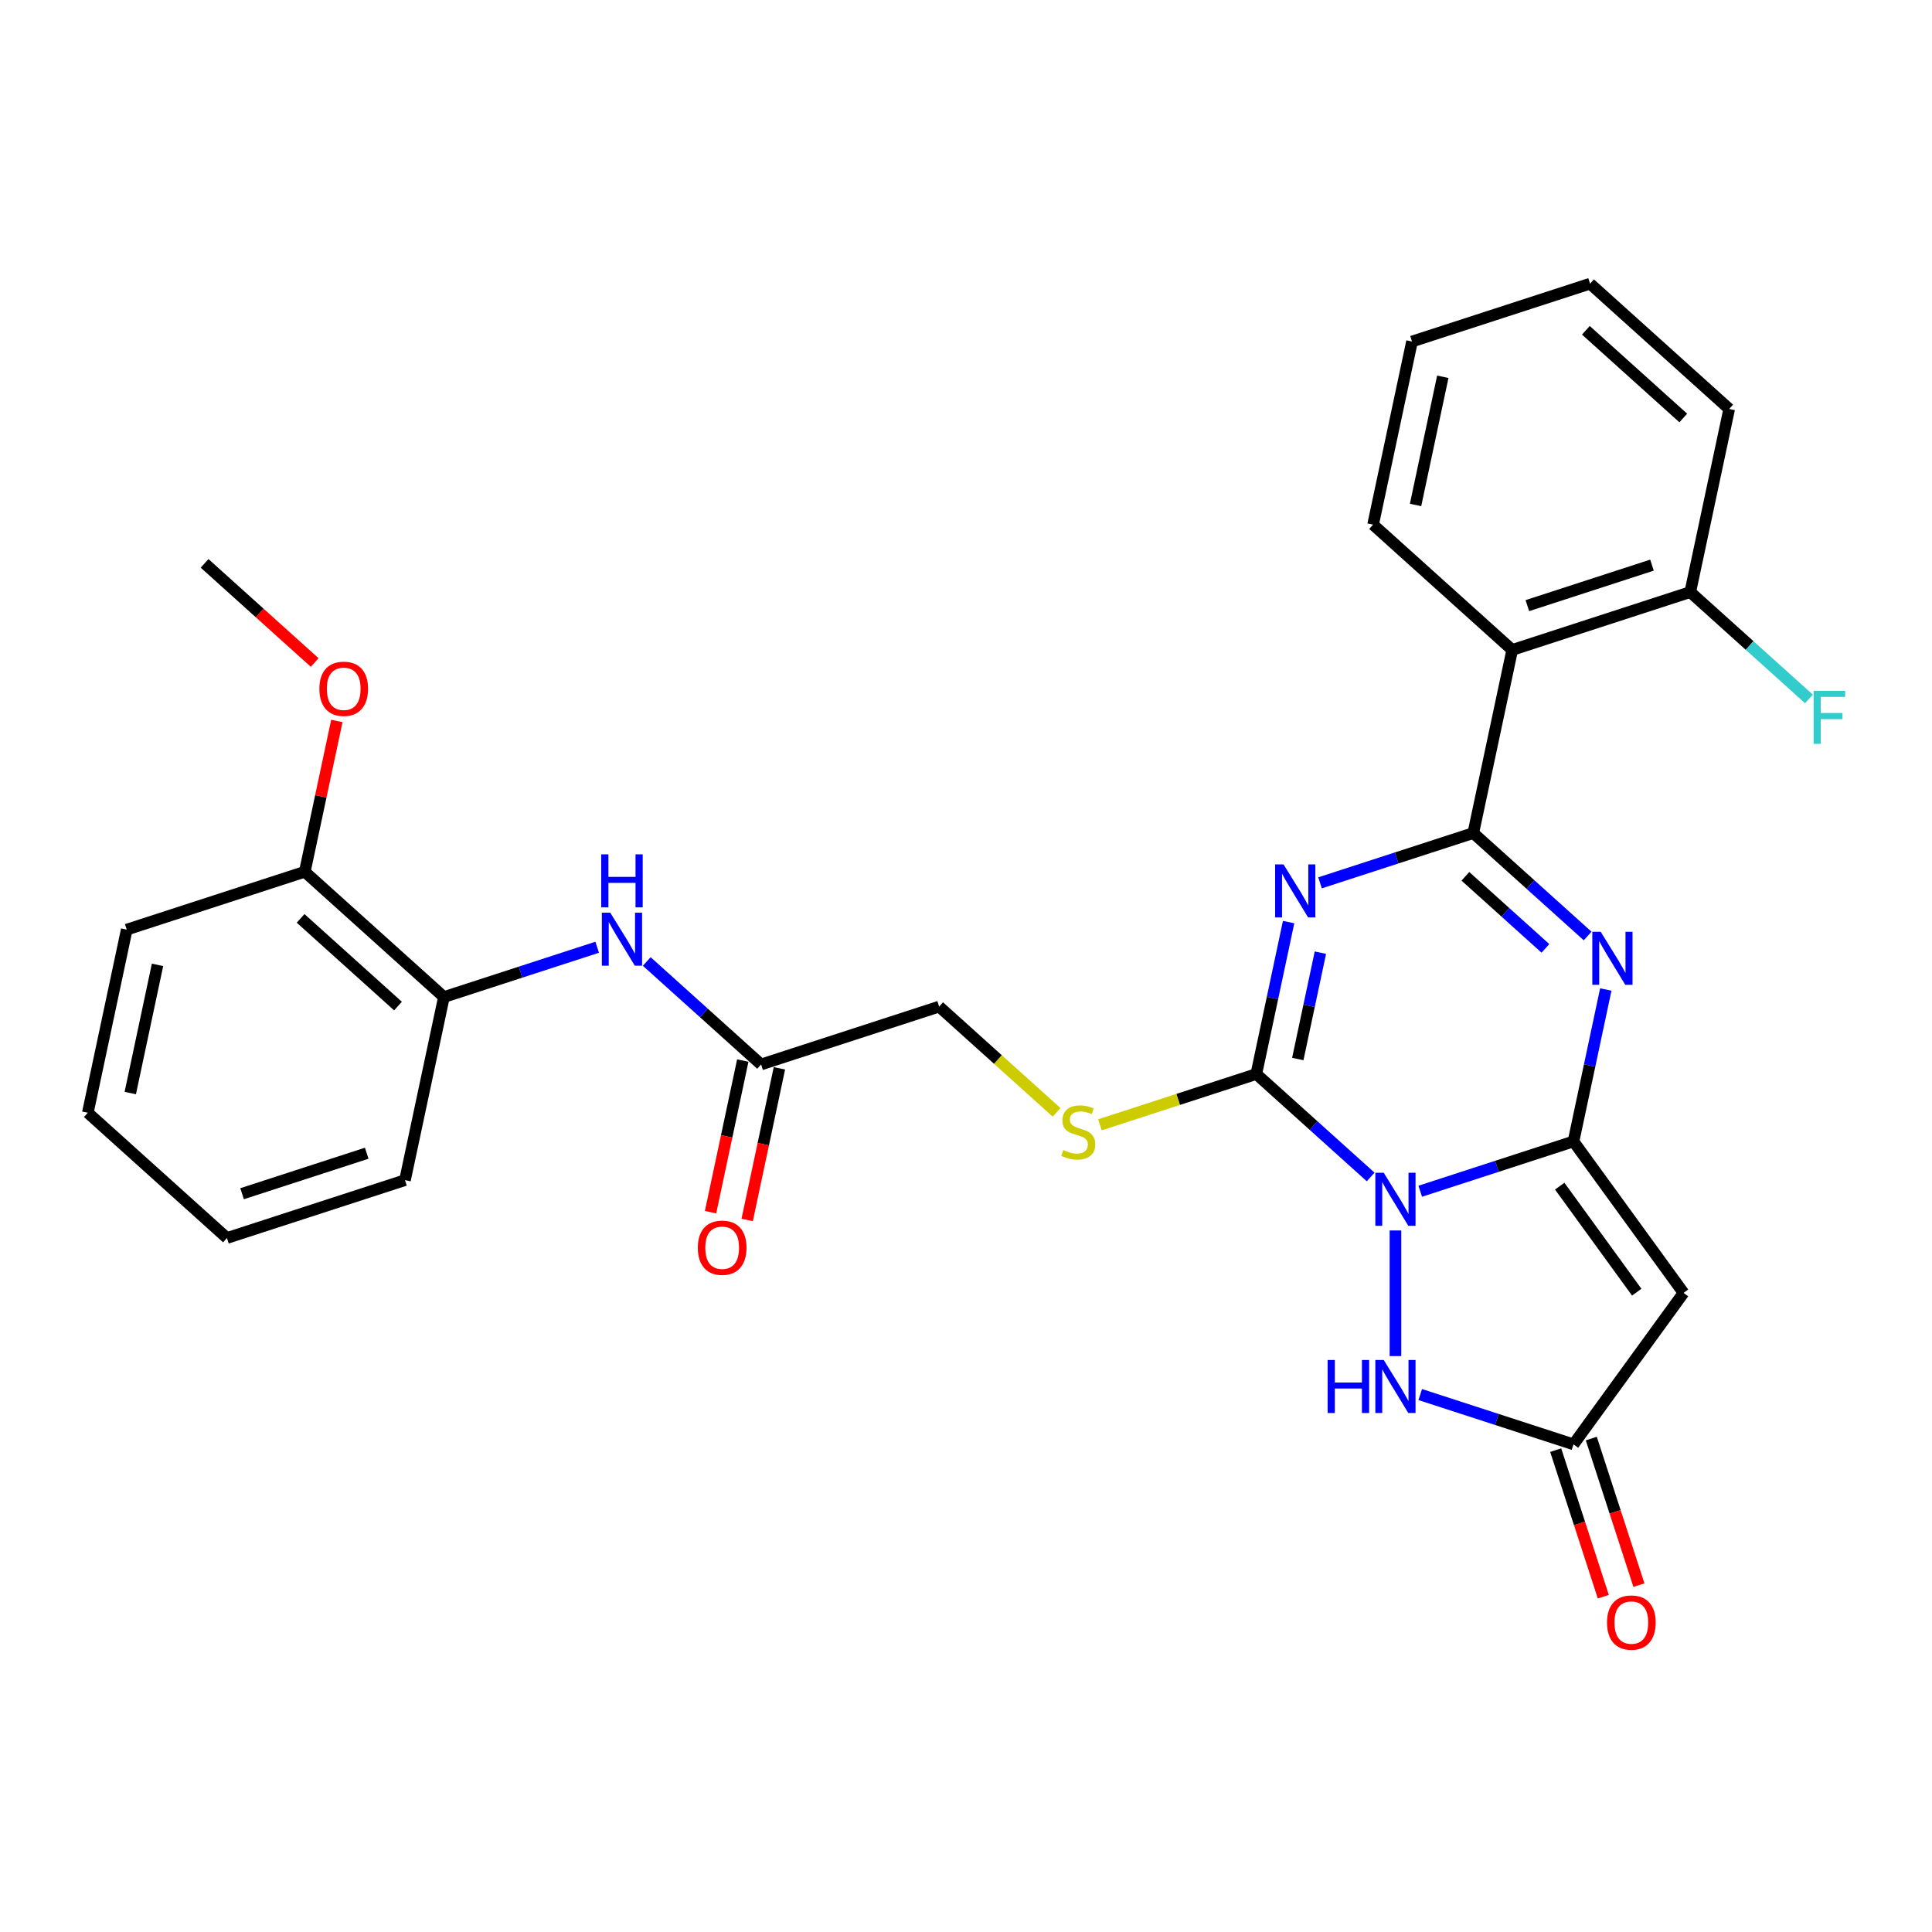 <?xml version='1.0' encoding='iso-8859-1'?>
<svg version='1.1' baseProfile='full'
              xmlns='http://www.w3.org/2000/svg'
                      xmlns:rdkit='http://www.rdkit.org/xml'
                      xmlns:xlink='http://www.w3.org/1999/xlink'
                  xml:space='preserve'
width='1000px' height='1000px' viewBox='0 0 1000 1000'>
<!-- END OF HEADER -->
<rect style='opacity:1.0;fill:#FFFFFF;stroke:none' width='1000' height='1000' x='0' y='0'> </rect>
<path class='bond-0' d='M 735.111,616.58 L 774.775,603.692' style='fill:none;fill-rule:evenodd;stroke:#0000FF;stroke-width:6px;stroke-linecap:butt;stroke-linejoin:miter;stroke-opacity:1' />
<path class='bond-0' d='M 774.775,603.692 L 814.439,590.804' style='fill:none;fill-rule:evenodd;stroke:#000000;stroke-width:6px;stroke-linecap:butt;stroke-linejoin:miter;stroke-opacity:1' />
<path class='bond-3' d='M 709.451,609.197 L 679.86,582.553' style='fill:none;fill-rule:evenodd;stroke:#0000FF;stroke-width:6px;stroke-linecap:butt;stroke-linejoin:miter;stroke-opacity:1' />
<path class='bond-3' d='M 679.86,582.553 L 650.269,555.909' style='fill:none;fill-rule:evenodd;stroke:#000000;stroke-width:6px;stroke-linecap:butt;stroke-linejoin:miter;stroke-opacity:1' />
<path class='bond-6' d='M 722.281,636.892 L 722.281,701.909' style='fill:none;fill-rule:evenodd;stroke:#0000FF;stroke-width:6px;stroke-linecap:butt;stroke-linejoin:miter;stroke-opacity:1' />
<path class='bond-4' d='M 814.439,590.804 L 822.797,551.484' style='fill:none;fill-rule:evenodd;stroke:#000000;stroke-width:6px;stroke-linecap:butt;stroke-linejoin:miter;stroke-opacity:1' />
<path class='bond-4' d='M 822.797,551.484 L 831.155,512.165' style='fill:none;fill-rule:evenodd;stroke:#0000FF;stroke-width:6px;stroke-linecap:butt;stroke-linejoin:miter;stroke-opacity:1' />
<path class='bond-5' d='M 814.439,590.804 L 871.396,669.199' style='fill:none;fill-rule:evenodd;stroke:#000000;stroke-width:6px;stroke-linecap:butt;stroke-linejoin:miter;stroke-opacity:1' />
<path class='bond-5' d='M 807.304,613.955 L 847.174,668.831' style='fill:none;fill-rule:evenodd;stroke:#000000;stroke-width:6px;stroke-linecap:butt;stroke-linejoin:miter;stroke-opacity:1' />
<path class='bond-1' d='M 666.985,477.269 L 658.627,516.589' style='fill:none;fill-rule:evenodd;stroke:#0000FF;stroke-width:6px;stroke-linecap:butt;stroke-linejoin:miter;stroke-opacity:1' />
<path class='bond-1' d='M 658.627,516.589 L 650.269,555.909' style='fill:none;fill-rule:evenodd;stroke:#000000;stroke-width:6px;stroke-linecap:butt;stroke-linejoin:miter;stroke-opacity:1' />
<path class='bond-1' d='M 683.434,493.095 L 677.584,520.618' style='fill:none;fill-rule:evenodd;stroke:#0000FF;stroke-width:6px;stroke-linecap:butt;stroke-linejoin:miter;stroke-opacity:1' />
<path class='bond-1' d='M 677.584,520.618 L 671.733,548.142' style='fill:none;fill-rule:evenodd;stroke:#000000;stroke-width:6px;stroke-linecap:butt;stroke-linejoin:miter;stroke-opacity:1' />
<path class='bond-2' d='M 683.246,456.957 L 722.91,444.069' style='fill:none;fill-rule:evenodd;stroke:#0000FF;stroke-width:6px;stroke-linecap:butt;stroke-linejoin:miter;stroke-opacity:1' />
<path class='bond-2' d='M 722.91,444.069 L 762.575,431.181' style='fill:none;fill-rule:evenodd;stroke:#000000;stroke-width:6px;stroke-linecap:butt;stroke-linejoin:miter;stroke-opacity:1' />
<path class='bond-7' d='M 762.575,431.181 L 782.722,336.398' style='fill:none;fill-rule:evenodd;stroke:#000000;stroke-width:6px;stroke-linecap:butt;stroke-linejoin:miter;stroke-opacity:1' />
<path class='bond-30' d='M 762.575,431.181 L 792.166,457.825' style='fill:none;fill-rule:evenodd;stroke:#000000;stroke-width:6px;stroke-linecap:butt;stroke-linejoin:miter;stroke-opacity:1' />
<path class='bond-30' d='M 792.166,457.825 L 821.757,484.469' style='fill:none;fill-rule:evenodd;stroke:#0000FF;stroke-width:6px;stroke-linecap:butt;stroke-linejoin:miter;stroke-opacity:1' />
<path class='bond-30' d='M 758.484,453.577 L 779.198,472.227' style='fill:none;fill-rule:evenodd;stroke:#000000;stroke-width:6px;stroke-linecap:butt;stroke-linejoin:miter;stroke-opacity:1' />
<path class='bond-30' d='M 779.198,472.227 L 799.911,490.878' style='fill:none;fill-rule:evenodd;stroke:#0000FF;stroke-width:6px;stroke-linecap:butt;stroke-linejoin:miter;stroke-opacity:1' />
<path class='bond-9' d='M 650.269,555.909 L 609.801,569.058' style='fill:none;fill-rule:evenodd;stroke:#000000;stroke-width:6px;stroke-linecap:butt;stroke-linejoin:miter;stroke-opacity:1' />
<path class='bond-9' d='M 609.801,569.058 L 569.332,582.207' style='fill:none;fill-rule:evenodd;stroke:#CCCC00;stroke-width:6px;stroke-linecap:butt;stroke-linejoin:miter;stroke-opacity:1' />
<path class='bond-29' d='M 871.396,669.199 L 814.439,747.594' style='fill:none;fill-rule:evenodd;stroke:#000000;stroke-width:6px;stroke-linecap:butt;stroke-linejoin:miter;stroke-opacity:1' />
<path class='bond-8' d='M 735.111,721.818 L 774.775,734.706' style='fill:none;fill-rule:evenodd;stroke:#0000FF;stroke-width:6px;stroke-linecap:butt;stroke-linejoin:miter;stroke-opacity:1' />
<path class='bond-8' d='M 774.775,734.706 L 814.439,747.594' style='fill:none;fill-rule:evenodd;stroke:#000000;stroke-width:6px;stroke-linecap:butt;stroke-linejoin:miter;stroke-opacity:1' />
<path class='bond-13' d='M 782.722,336.398 L 874.88,306.454' style='fill:none;fill-rule:evenodd;stroke:#000000;stroke-width:6px;stroke-linecap:butt;stroke-linejoin:miter;stroke-opacity:1' />
<path class='bond-13' d='M 790.556,313.475 L 855.067,292.514' style='fill:none;fill-rule:evenodd;stroke:#000000;stroke-width:6px;stroke-linecap:butt;stroke-linejoin:miter;stroke-opacity:1' />
<path class='bond-19' d='M 782.722,336.398 L 710.71,271.558' style='fill:none;fill-rule:evenodd;stroke:#000000;stroke-width:6px;stroke-linecap:butt;stroke-linejoin:miter;stroke-opacity:1' />
<path class='bond-14' d='M 805.224,750.588 L 817.548,788.518' style='fill:none;fill-rule:evenodd;stroke:#000000;stroke-width:6px;stroke-linecap:butt;stroke-linejoin:miter;stroke-opacity:1' />
<path class='bond-14' d='M 817.548,788.518 L 829.872,826.448' style='fill:none;fill-rule:evenodd;stroke:#FF0000;stroke-width:6px;stroke-linecap:butt;stroke-linejoin:miter;stroke-opacity:1' />
<path class='bond-14' d='M 823.655,744.599 L 835.979,782.529' style='fill:none;fill-rule:evenodd;stroke:#000000;stroke-width:6px;stroke-linecap:butt;stroke-linejoin:miter;stroke-opacity:1' />
<path class='bond-14' d='M 835.979,782.529 L 848.303,820.459' style='fill:none;fill-rule:evenodd;stroke:#FF0000;stroke-width:6px;stroke-linecap:butt;stroke-linejoin:miter;stroke-opacity:1' />
<path class='bond-17' d='M 546.89,575.75 L 516.495,548.382' style='fill:none;fill-rule:evenodd;stroke:#CCCC00;stroke-width:6px;stroke-linecap:butt;stroke-linejoin:miter;stroke-opacity:1' />
<path class='bond-17' d='M 516.495,548.382 L 486.1,521.014' style='fill:none;fill-rule:evenodd;stroke:#000000;stroke-width:6px;stroke-linecap:butt;stroke-linejoin:miter;stroke-opacity:1' />
<path class='bond-10' d='M 334.759,497.67 L 364.35,524.314' style='fill:none;fill-rule:evenodd;stroke:#0000FF;stroke-width:6px;stroke-linecap:butt;stroke-linejoin:miter;stroke-opacity:1' />
<path class='bond-10' d='M 364.35,524.314 L 393.941,550.958' style='fill:none;fill-rule:evenodd;stroke:#000000;stroke-width:6px;stroke-linecap:butt;stroke-linejoin:miter;stroke-opacity:1' />
<path class='bond-12' d='M 309.1,490.287 L 269.436,503.175' style='fill:none;fill-rule:evenodd;stroke:#0000FF;stroke-width:6px;stroke-linecap:butt;stroke-linejoin:miter;stroke-opacity:1' />
<path class='bond-12' d='M 269.436,503.175 L 229.771,516.062' style='fill:none;fill-rule:evenodd;stroke:#000000;stroke-width:6px;stroke-linecap:butt;stroke-linejoin:miter;stroke-opacity:1' />
<path class='bond-11' d='M 393.941,550.958 L 486.1,521.014' style='fill:none;fill-rule:evenodd;stroke:#000000;stroke-width:6px;stroke-linecap:butt;stroke-linejoin:miter;stroke-opacity:1' />
<path class='bond-16' d='M 384.463,548.943 L 376.122,588.185' style='fill:none;fill-rule:evenodd;stroke:#000000;stroke-width:6px;stroke-linecap:butt;stroke-linejoin:miter;stroke-opacity:1' />
<path class='bond-16' d='M 376.122,588.185 L 367.78,627.428' style='fill:none;fill-rule:evenodd;stroke:#FF0000;stroke-width:6px;stroke-linecap:butt;stroke-linejoin:miter;stroke-opacity:1' />
<path class='bond-16' d='M 403.42,552.972 L 395.078,592.215' style='fill:none;fill-rule:evenodd;stroke:#000000;stroke-width:6px;stroke-linecap:butt;stroke-linejoin:miter;stroke-opacity:1' />
<path class='bond-16' d='M 395.078,592.215 L 386.737,631.457' style='fill:none;fill-rule:evenodd;stroke:#FF0000;stroke-width:6px;stroke-linecap:butt;stroke-linejoin:miter;stroke-opacity:1' />
<path class='bond-15' d='M 229.771,516.062 L 157.76,451.223' style='fill:none;fill-rule:evenodd;stroke:#000000;stroke-width:6px;stroke-linecap:butt;stroke-linejoin:miter;stroke-opacity:1' />
<path class='bond-15' d='M 206.002,520.739 L 155.594,475.351' style='fill:none;fill-rule:evenodd;stroke:#000000;stroke-width:6px;stroke-linecap:butt;stroke-linejoin:miter;stroke-opacity:1' />
<path class='bond-21' d='M 229.771,516.062 L 209.624,610.846' style='fill:none;fill-rule:evenodd;stroke:#000000;stroke-width:6px;stroke-linecap:butt;stroke-linejoin:miter;stroke-opacity:1' />
<path class='bond-18' d='M 874.88,306.454 L 905.595,334.11' style='fill:none;fill-rule:evenodd;stroke:#000000;stroke-width:6px;stroke-linecap:butt;stroke-linejoin:miter;stroke-opacity:1' />
<path class='bond-18' d='M 905.595,334.11 L 936.31,361.766' style='fill:none;fill-rule:evenodd;stroke:#33CCCC;stroke-width:6px;stroke-linecap:butt;stroke-linejoin:miter;stroke-opacity:1' />
<path class='bond-22' d='M 874.88,306.454 L 895.027,211.67' style='fill:none;fill-rule:evenodd;stroke:#000000;stroke-width:6px;stroke-linecap:butt;stroke-linejoin:miter;stroke-opacity:1' />
<path class='bond-20' d='M 157.76,451.223 L 166.056,412.194' style='fill:none;fill-rule:evenodd;stroke:#000000;stroke-width:6px;stroke-linecap:butt;stroke-linejoin:miter;stroke-opacity:1' />
<path class='bond-20' d='M 166.056,412.194 L 174.352,373.164' style='fill:none;fill-rule:evenodd;stroke:#FF0000;stroke-width:6px;stroke-linecap:butt;stroke-linejoin:miter;stroke-opacity:1' />
<path class='bond-23' d='M 157.76,451.223 L 65.601,481.167' style='fill:none;fill-rule:evenodd;stroke:#000000;stroke-width:6px;stroke-linecap:butt;stroke-linejoin:miter;stroke-opacity:1' />
<path class='bond-25' d='M 710.71,271.558 L 730.857,176.775' style='fill:none;fill-rule:evenodd;stroke:#000000;stroke-width:6px;stroke-linecap:butt;stroke-linejoin:miter;stroke-opacity:1' />
<path class='bond-25' d='M 732.689,261.37 L 746.792,195.022' style='fill:none;fill-rule:evenodd;stroke:#000000;stroke-width:6px;stroke-linecap:butt;stroke-linejoin:miter;stroke-opacity:1' />
<path class='bond-24' d='M 162.887,342.916 L 134.391,317.258' style='fill:none;fill-rule:evenodd;stroke:#FF0000;stroke-width:6px;stroke-linecap:butt;stroke-linejoin:miter;stroke-opacity:1' />
<path class='bond-24' d='M 134.391,317.258 L 105.895,291.6' style='fill:none;fill-rule:evenodd;stroke:#000000;stroke-width:6px;stroke-linecap:butt;stroke-linejoin:miter;stroke-opacity:1' />
<path class='bond-26' d='M 209.624,610.846 L 117.466,640.79' style='fill:none;fill-rule:evenodd;stroke:#000000;stroke-width:6px;stroke-linecap:butt;stroke-linejoin:miter;stroke-opacity:1' />
<path class='bond-26' d='M 189.812,596.906 L 125.301,617.867' style='fill:none;fill-rule:evenodd;stroke:#000000;stroke-width:6px;stroke-linecap:butt;stroke-linejoin:miter;stroke-opacity:1' />
<path class='bond-31' d='M 895.027,211.67 L 823.015,146.831' style='fill:none;fill-rule:evenodd;stroke:#000000;stroke-width:6px;stroke-linecap:butt;stroke-linejoin:miter;stroke-opacity:1' />
<path class='bond-31' d='M 871.257,216.347 L 820.849,170.959' style='fill:none;fill-rule:evenodd;stroke:#000000;stroke-width:6px;stroke-linecap:butt;stroke-linejoin:miter;stroke-opacity:1' />
<path class='bond-32' d='M 65.601,481.167 L 45.455,575.95' style='fill:none;fill-rule:evenodd;stroke:#000000;stroke-width:6px;stroke-linecap:butt;stroke-linejoin:miter;stroke-opacity:1' />
<path class='bond-32' d='M 81.536,499.414 L 67.433,565.762' style='fill:none;fill-rule:evenodd;stroke:#000000;stroke-width:6px;stroke-linecap:butt;stroke-linejoin:miter;stroke-opacity:1' />
<path class='bond-28' d='M 730.857,176.775 L 823.015,146.831' style='fill:none;fill-rule:evenodd;stroke:#000000;stroke-width:6px;stroke-linecap:butt;stroke-linejoin:miter;stroke-opacity:1' />
<path class='bond-27' d='M 117.466,640.79 L 45.455,575.95' style='fill:none;fill-rule:evenodd;stroke:#000000;stroke-width:6px;stroke-linecap:butt;stroke-linejoin:miter;stroke-opacity:1' />
<path  class='atom-0' d='M 716.215 607.027
L 725.207 621.562
Q 726.099 622.997, 727.533 625.594
Q 728.967 628.19, 729.045 628.346
L 729.045 607.027
L 732.688 607.027
L 732.688 634.47
L 728.928 634.47
L 719.277 618.578
Q 718.153 616.717, 716.951 614.586
Q 715.789 612.454, 715.44 611.795
L 715.44 634.47
L 711.874 634.47
L 711.874 607.027
L 716.215 607.027
' fill='#0000FF'/>
<path  class='atom-2' d='M 664.35 447.404
L 673.343 461.939
Q 674.234 463.374, 675.668 465.971
Q 677.102 468.567, 677.18 468.723
L 677.18 447.404
L 680.823 447.404
L 680.823 474.847
L 677.064 474.847
L 667.412 458.955
Q 666.288 457.094, 665.087 454.963
Q 663.924 452.831, 663.575 452.172
L 663.575 474.847
L 660.009 474.847
L 660.009 447.404
L 664.35 447.404
' fill='#0000FF'/>
<path  class='atom-5' d='M 828.52 482.3
L 837.513 496.835
Q 838.404 498.269, 839.838 500.866
Q 841.272 503.463, 841.35 503.618
L 841.35 482.3
L 844.993 482.3
L 844.993 509.742
L 841.234 509.742
L 831.582 493.85
Q 830.458 491.99, 829.257 489.858
Q 828.094 487.726, 827.745 487.067
L 827.745 509.742
L 824.179 509.742
L 824.179 482.3
L 828.52 482.3
' fill='#0000FF'/>
<path  class='atom-7' d='M 687.183 703.928
L 690.904 703.928
L 690.904 715.595
L 704.936 715.595
L 704.936 703.928
L 708.657 703.928
L 708.657 731.371
L 704.936 731.371
L 704.936 718.696
L 690.904 718.696
L 690.904 731.371
L 687.183 731.371
L 687.183 703.928
' fill='#0000FF'/>
<path  class='atom-7' d='M 716.215 703.928
L 725.207 718.463
Q 726.099 719.898, 727.533 722.495
Q 728.967 725.092, 729.045 725.247
L 729.045 703.928
L 732.688 703.928
L 732.688 731.371
L 728.928 731.371
L 719.277 715.479
Q 718.153 713.618, 716.951 711.487
Q 715.789 709.355, 715.44 708.696
L 715.44 731.371
L 711.874 731.371
L 711.874 703.928
L 716.215 703.928
' fill='#0000FF'/>
<path  class='atom-10' d='M 550.359 595.272
Q 550.669 595.388, 551.948 595.931
Q 553.227 596.473, 554.623 596.822
Q 556.057 597.132, 557.452 597.132
Q 560.049 597.132, 561.561 595.892
Q 563.072 594.613, 563.072 592.404
Q 563.072 590.892, 562.297 589.962
Q 561.561 589.031, 560.398 588.528
Q 559.235 588.024, 557.297 587.442
Q 554.855 586.706, 553.382 586.008
Q 551.948 585.31, 550.902 583.838
Q 549.894 582.365, 549.894 579.884
Q 549.894 576.434, 552.219 574.302
Q 554.584 572.171, 559.235 572.171
Q 562.413 572.171, 566.018 573.682
L 565.127 576.667
Q 561.832 575.31, 559.351 575.31
Q 556.677 575.31, 555.204 576.434
Q 553.731 577.52, 553.77 579.419
Q 553.77 580.892, 554.506 581.783
Q 555.282 582.675, 556.367 583.179
Q 557.491 583.682, 559.351 584.264
Q 561.832 585.039, 563.305 585.814
Q 564.778 586.59, 565.824 588.179
Q 566.91 589.729, 566.91 592.404
Q 566.91 596.202, 564.352 598.256
Q 561.832 600.272, 557.607 600.272
Q 555.165 600.272, 553.305 599.729
Q 551.483 599.225, 549.312 598.334
L 550.359 595.272
' fill='#CCCC00'/>
<path  class='atom-11' d='M 315.864 472.397
L 324.856 486.932
Q 325.748 488.366, 327.182 490.963
Q 328.616 493.56, 328.693 493.715
L 328.693 472.397
L 332.337 472.397
L 332.337 499.839
L 328.577 499.839
L 318.926 483.948
Q 317.802 482.087, 316.6 479.955
Q 315.437 477.823, 315.088 477.165
L 315.088 499.839
L 311.523 499.839
L 311.523 472.397
L 315.864 472.397
' fill='#0000FF'/>
<path  class='atom-11' d='M 311.193 442.21
L 314.914 442.21
L 314.914 453.877
L 328.945 453.877
L 328.945 442.21
L 332.666 442.21
L 332.666 469.653
L 328.945 469.653
L 328.945 456.978
L 314.914 456.978
L 314.914 469.653
L 311.193 469.653
L 311.193 442.21
' fill='#0000FF'/>
<path  class='atom-15' d='M 831.786 839.829
Q 831.786 833.24, 835.042 829.558
Q 838.298 825.876, 844.383 825.876
Q 850.469 825.876, 853.725 829.558
Q 856.981 833.24, 856.981 839.829
Q 856.981 846.496, 853.686 850.295
Q 850.391 854.055, 844.383 854.055
Q 838.337 854.055, 835.042 850.295
Q 831.786 846.535, 831.786 839.829
M 844.383 850.954
Q 848.57 850.954, 850.818 848.163
Q 853.105 845.333, 853.105 839.829
Q 853.105 834.442, 850.818 831.729
Q 848.57 828.977, 844.383 828.977
Q 840.197 828.977, 837.91 831.69
Q 835.662 834.403, 835.662 839.829
Q 835.662 845.372, 837.91 848.163
Q 840.197 850.954, 844.383 850.954
' fill='#FF0000'/>
<path  class='atom-17' d='M 361.197 645.819
Q 361.197 639.229, 364.453 635.547
Q 367.709 631.865, 373.794 631.865
Q 379.88 631.865, 383.136 635.547
Q 386.391 639.229, 386.391 645.819
Q 386.391 652.486, 383.097 656.284
Q 379.802 660.044, 373.794 660.044
Q 367.748 660.044, 364.453 656.284
Q 361.197 652.524, 361.197 645.819
M 373.794 656.943
Q 377.98 656.943, 380.229 654.152
Q 382.515 651.323, 382.515 645.819
Q 382.515 640.431, 380.229 637.718
Q 377.98 634.966, 373.794 634.966
Q 369.608 634.966, 367.321 637.679
Q 365.073 640.392, 365.073 645.819
Q 365.073 651.361, 367.321 654.152
Q 369.608 656.943, 373.794 656.943
' fill='#FF0000'/>
<path  class='atom-19' d='M 938.732 357.572
L 955.051 357.572
L 955.051 360.712
L 942.415 360.712
L 942.415 369.045
L 953.655 369.045
L 953.655 372.224
L 942.415 372.224
L 942.415 385.014
L 938.732 385.014
L 938.732 357.572
' fill='#33CCCC'/>
<path  class='atom-21' d='M 165.31 356.517
Q 165.31 349.928, 168.565 346.245
Q 171.821 342.563, 177.907 342.563
Q 183.992 342.563, 187.248 346.245
Q 190.504 349.928, 190.504 356.517
Q 190.504 363.184, 187.209 366.982
Q 183.915 370.742, 177.907 370.742
Q 171.86 370.742, 168.565 366.982
Q 165.31 363.222, 165.31 356.517
M 177.907 367.641
Q 182.093 367.641, 184.341 364.85
Q 186.628 362.021, 186.628 356.517
Q 186.628 351.129, 184.341 348.416
Q 182.093 345.664, 177.907 345.664
Q 173.721 345.664, 171.434 348.377
Q 169.186 351.09, 169.186 356.517
Q 169.186 362.06, 171.434 364.85
Q 173.721 367.641, 177.907 367.641
' fill='#FF0000'/>
</svg>

